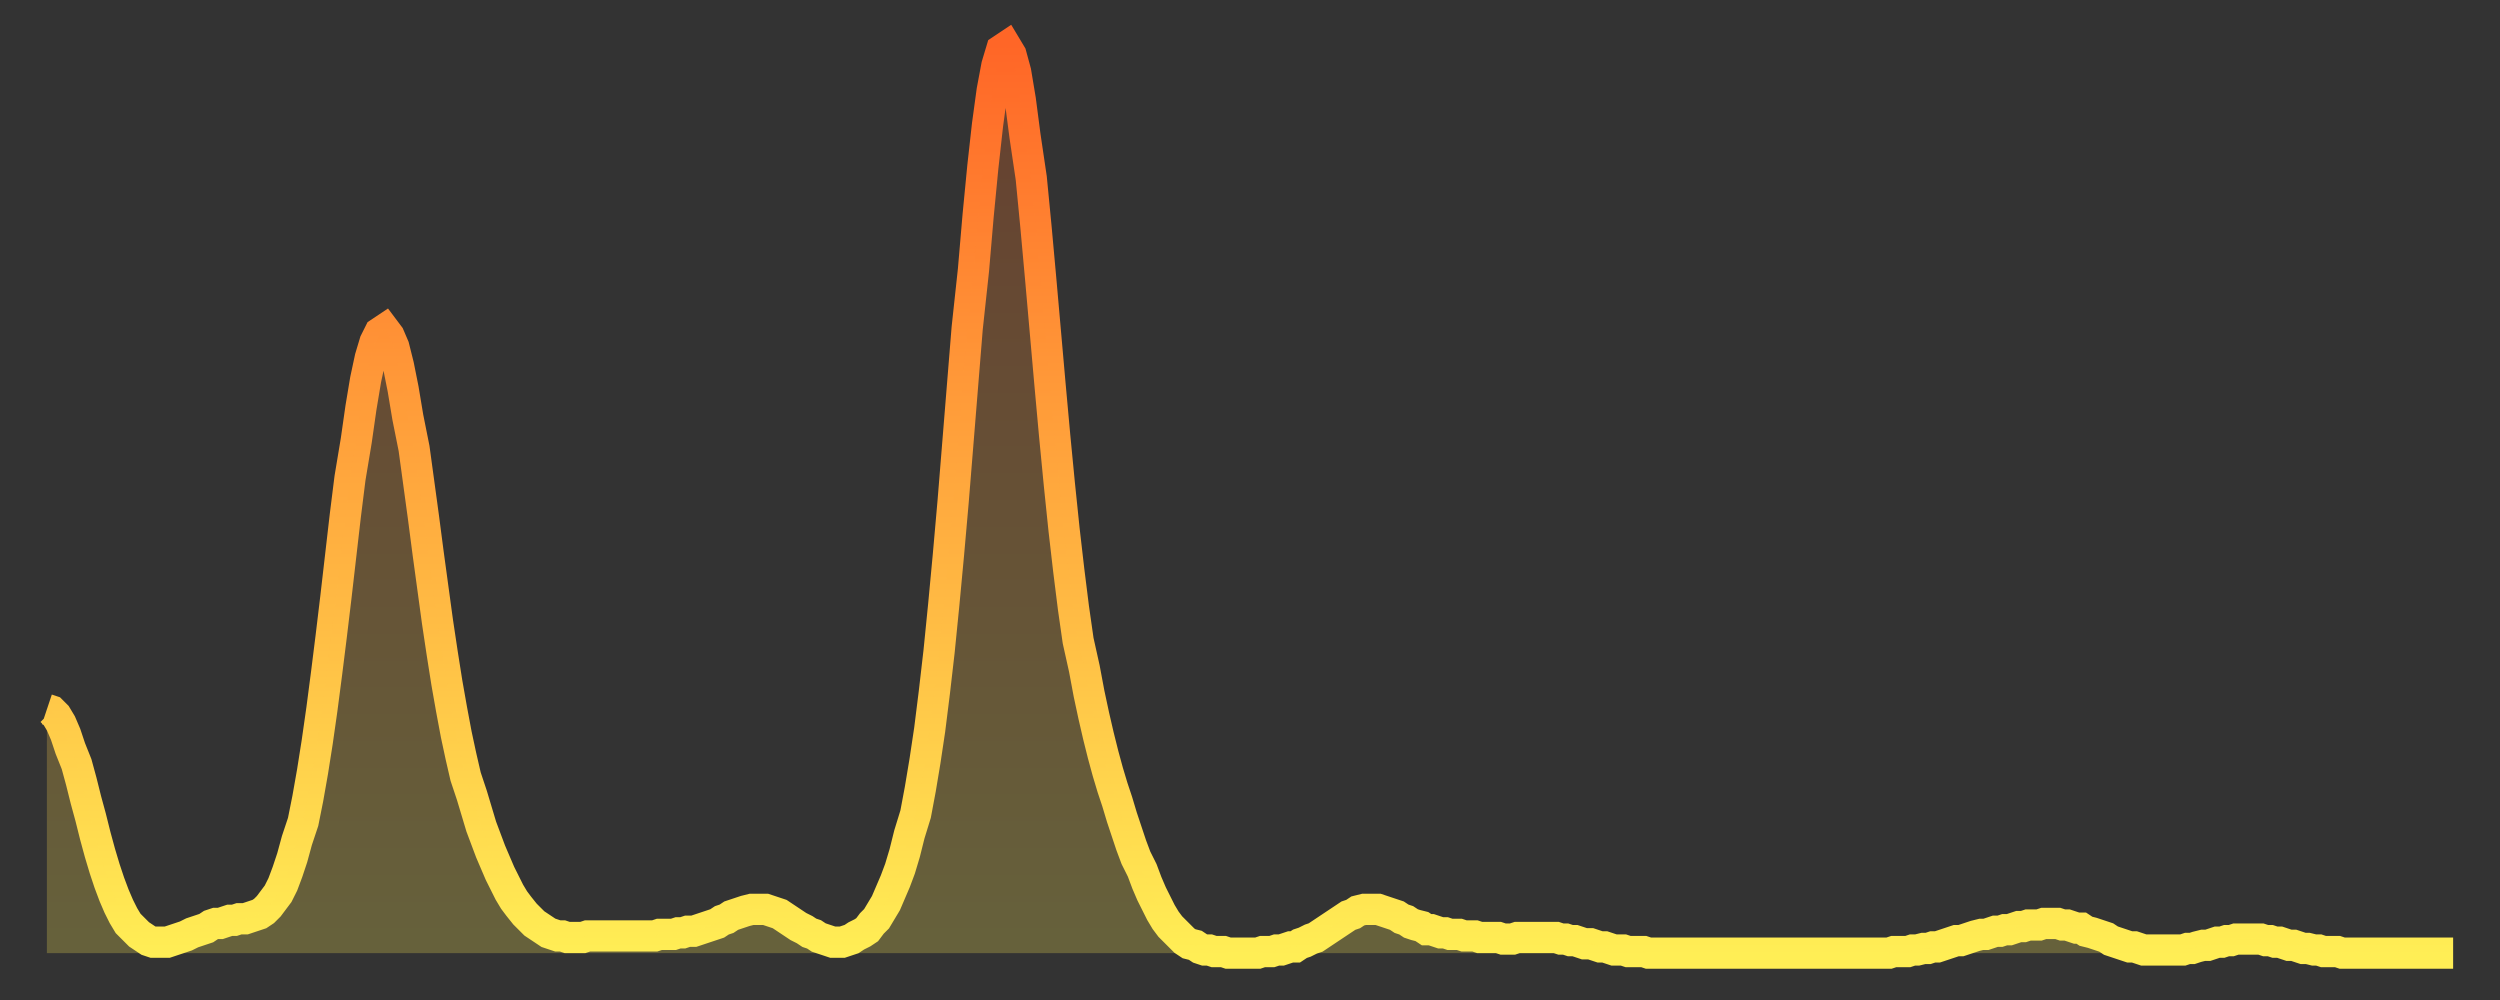 <?xml version="1.0" encoding="utf-8" ?>
<svg baseProfile="full" height="64" version="1.1" width="160" xmlns="http://www.w3.org/2000/svg" xmlns:ev="http://www.w3.org/2001/xml-events" xmlns:xlink="http://www.w3.org/1999/xlink"><rect width="100%" height="100%" fill="#333333" stroke="none"/><defs><linearGradient id="id1924792" x1="0" x2="0" y1="0" y2="1"><stop offset="0%" stop-color="#ff6627" /><stop offset="50%" stop-color="#ffaa3e" /><stop offset="100%" stop-color="#ffee55" /></linearGradient></defs><g transform="translate(3,3)"><g><path d="M 0.0 42.4 0.3 42.5 0.6 42.8 0.9 43.3 1.2 44.0 1.5 44.9 1.9 45.9 2.2 47.0 2.5 48.2 2.8 49.3 3.1 50.5 3.4 51.6 3.7 52.6 4.0 53.5 4.3 54.3 4.6 55.0 4.9 55.6 5.2 56.1 5.6 56.5 5.9 56.8 6.2 57.0 6.5 57.2 6.8 57.3 7.1 57.3 7.4 57.3 7.7 57.3 8.0 57.2 8.3 57.1 8.6 57.0 8.9 56.9 9.3 56.7 9.6 56.6 9.9 56.5 10.2 56.4 10.5 56.2 10.8 56.1 11.1 56.1 11.4 56.0 11.7 55.9 12.0 55.9 12.3 55.8 12.7 55.8 13.0 55.7 13.3 55.6 13.6 55.5 13.9 55.3 14.2 55.0 14.5 54.6 14.8 54.2 15.1 53.6 15.4 52.8 15.7 51.9 16.0 50.8 16.4 49.6 16.7 48.1 17.0 46.4 17.3 44.5 17.6 42.4 17.9 40.1 18.2 37.7 18.5 35.2 18.8 32.6 19.1 30.0 19.4 27.6 19.8 25.2 20.1 23.1 20.4 21.3 20.7 19.9 21.0 18.9 21.3 18.3 21.6 18.1 21.9 18.5 22.2 19.2 22.5 20.4 22.8 21.9 23.1 23.7 23.5 25.7 23.8 27.9 24.1 30.1 24.4 32.4 24.7 34.6 25.0 36.8 25.3 38.8 25.6 40.7 25.9 42.4 26.2 44.0 26.5 45.4 26.8 46.7 27.2 47.9 27.5 48.9 27.8 49.9 28.1 50.7 28.4 51.5 28.7 52.2 29.0 52.9 29.3 53.5 29.6 54.1 29.9 54.6 30.2 55.0 30.6 55.5 30.9 55.8 31.2 56.1 31.5 56.3 31.8 56.5 32.1 56.7 32.4 56.8 32.7 56.9 33.0 56.9 33.3 57.0 33.6 57.0 33.9 57.0 34.3 57.0 34.6 56.9 34.9 56.9 35.2 56.9 35.5 56.9 35.8 56.9 36.1 56.9 36.4 56.9 36.7 56.9 37.0 56.9 37.3 56.9 37.7 56.9 38.0 56.9 38.3 56.9 38.6 56.9 38.9 56.9 39.2 56.8 39.5 56.8 39.8 56.8 40.1 56.8 40.4 56.7 40.7 56.7 41.0 56.6 41.4 56.6 41.7 56.5 42.0 56.4 42.3 56.3 42.6 56.2 42.9 56.1 43.2 55.9 43.5 55.8 43.8 55.6 44.1 55.5 44.4 55.4 44.7 55.3 45.1 55.2 45.4 55.2 45.7 55.2 46.0 55.2 46.3 55.3 46.6 55.4 46.9 55.5 47.2 55.7 47.5 55.9 47.8 56.1 48.1 56.3 48.5 56.5 48.8 56.7 49.1 56.8 49.4 57.0 49.7 57.1 50.0 57.2 50.3 57.3 50.6 57.3 50.9 57.3 51.2 57.2 51.5 57.1 51.8 56.9 52.2 56.7 52.5 56.5 52.8 56.1 53.1 55.8 53.4 55.3 53.7 54.8 54.0 54.1 54.3 53.4 54.6 52.6 54.9 51.6 55.2 50.4 55.6 49.1 55.9 47.5 56.2 45.7 56.5 43.7 56.8 41.3 57.1 38.7 57.4 35.7 57.7 32.5 58.0 29.1 58.3 25.4 58.6 21.7 58.9 18.0 59.3 14.3 59.6 10.8 59.9 7.7 60.2 5.0 60.5 2.8 60.8 1.2 61.1 0.2 61.4 0.0 61.7 0.5 62.0 1.6 62.3 3.4 62.6 5.7 63.0 8.4 63.3 11.5 63.6 14.8 63.9 18.2 64.2 21.6 64.5 24.9 64.8 28.0 65.1 30.9 65.4 33.5 65.7 35.9 66.0 38.0 66.4 39.8 66.7 41.4 67.0 42.8 67.3 44.1 67.6 45.3 67.9 46.4 68.2 47.4 68.5 48.3 68.8 49.3 69.1 50.2 69.4 51.1 69.7 51.9 70.1 52.7 70.4 53.5 70.7 54.2 71.0 54.8 71.3 55.4 71.6 55.9 71.9 56.3 72.2 56.6 72.5 56.9 72.8 57.2 73.1 57.4 73.5 57.5 73.8 57.7 74.1 57.8 74.4 57.8 74.7 57.9 75.0 57.9 75.3 57.9 75.6 58.0 75.9 58.0 76.2 58.0 76.5 58.0 76.8 58.0 77.2 58.0 77.5 58.0 77.8 57.9 78.1 57.9 78.4 57.9 78.7 57.8 79.0 57.8 79.3 57.7 79.6 57.6 79.9 57.6 80.2 57.4 80.5 57.3 80.9 57.1 81.2 57.0 81.5 56.8 81.8 56.6 82.1 56.4 82.4 56.2 82.7 56.0 83.0 55.8 83.3 55.6 83.6 55.5 83.9 55.3 84.3 55.2 84.6 55.2 84.9 55.2 85.2 55.2 85.5 55.3 85.8 55.4 86.1 55.5 86.4 55.6 86.7 55.8 87.0 55.9 87.3 56.1 87.6 56.2 88.0 56.3 88.3 56.5 88.6 56.5 88.9 56.6 89.2 56.7 89.5 56.7 89.8 56.8 90.1 56.8 90.4 56.8 90.7 56.9 91.0 56.9 91.4 56.9 91.7 57.0 92.0 57.0 92.3 57.0 92.6 57.0 92.9 57.0 93.2 57.1 93.5 57.1 93.8 57.1 94.1 57.0 94.4 57.0 94.7 57.0 95.1 57.0 95.4 57.0 95.7 57.0 96.0 57.0 96.3 57.0 96.6 57.0 96.9 57.1 97.2 57.1 97.5 57.2 97.8 57.2 98.1 57.3 98.4 57.4 98.8 57.4 99.1 57.5 99.4 57.6 99.7 57.6 100.0 57.7 100.3 57.8 100.6 57.8 100.9 57.8 101.2 57.9 101.5 57.9 101.8 57.9 102.2 57.9 102.5 58.0 102.8 58.0 103.1 58.0 103.4 58.0 103.7 58.0 104.0 58.0 104.3 58.0 104.6 58.0 104.9 58.0 105.2 58.0 105.5 58.0 105.9 58.0 106.2 58.0 106.5 58.0 106.8 58.0 107.1 58.0 107.4 58.0 107.7 58.0 108.0 58.0 108.3 58.0 108.6 58.0 108.9 58.0 109.3 58.0 109.6 58.0 109.9 58.0 110.2 58.0 110.5 58.0 110.8 58.0 111.1 58.0 111.4 58.0 111.7 58.0 112.0 58.0 112.3 58.0 112.6 58.0 113.0 58.0 113.3 58.0 113.6 58.0 113.9 58.0 114.2 58.0 114.5 58.0 114.8 58.0 115.1 58.0 115.4 58.0 115.7 58.0 116.0 58.0 116.3 58.0 116.7 58.0 117.0 58.0 117.3 58.0 117.6 58.0 117.9 58.0 118.2 57.9 118.5 57.9 118.8 57.9 119.1 57.9 119.4 57.8 119.7 57.8 120.1 57.7 120.4 57.7 120.7 57.6 121.0 57.6 121.3 57.5 121.6 57.4 121.9 57.3 122.2 57.2 122.5 57.2 122.8 57.1 123.1 57.0 123.4 56.9 123.8 56.8 124.1 56.8 124.4 56.7 124.7 56.6 125.0 56.6 125.3 56.5 125.6 56.5 125.9 56.4 126.2 56.3 126.5 56.3 126.8 56.2 127.2 56.2 127.5 56.2 127.8 56.1 128.1 56.1 128.4 56.1 128.7 56.1 129.0 56.2 129.3 56.2 129.6 56.3 129.9 56.4 130.2 56.4 130.5 56.6 130.9 56.7 131.2 56.8 131.5 56.9 131.8 57.0 132.1 57.2 132.4 57.3 132.7 57.4 133.0 57.5 133.3 57.6 133.6 57.6 133.9 57.7 134.2 57.8 134.6 57.8 134.9 57.8 135.2 57.8 135.5 57.8 135.8 57.8 136.1 57.8 136.4 57.8 136.7 57.8 137.0 57.7 137.3 57.7 137.6 57.6 138.0 57.5 138.3 57.5 138.6 57.4 138.9 57.3 139.2 57.3 139.5 57.2 139.8 57.2 140.1 57.1 140.4 57.1 140.7 57.1 141.0 57.1 141.3 57.1 141.7 57.1 142.0 57.2 142.3 57.2 142.6 57.3 142.9 57.3 143.2 57.4 143.5 57.5 143.8 57.5 144.1 57.6 144.4 57.7 144.7 57.7 145.1 57.8 145.4 57.8 145.7 57.9 146.0 57.9 146.3 57.9 146.6 57.9 146.9 58.0 147.2 58.0 147.5 58.0 147.8 58.0 148.1 58.0 148.4 58.0 148.8 58.0 149.1 58.0 149.4 58.0 149.7 58.0 150.0 58.0 150.3 58.0 150.6 58.0 150.9 58.0 151.2 58.0 151.5 58.0 151.8 58.0 152.1 58.0 152.5 58.0 152.8 58.0 153.1 58.0 153.4 58.0 153.7 58.0 154.0 58.0" fill="none" id="graph-curve" opacity="1" stroke="url(#id1924792)" stroke-width="2" /><path d="M 0 58 L 0.0 42.4 0.3 42.5 0.6 42.8 0.9 43.3 1.2 44.0 1.5 44.9 1.9 45.9 2.2 47.0 2.5 48.2 2.8 49.3 3.1 50.5 3.4 51.6 3.7 52.6 4.0 53.5 4.3 54.3 4.6 55.0 4.9 55.6 5.2 56.1 5.6 56.5 5.9 56.8 6.2 57.0 6.5 57.2 6.8 57.3 7.1 57.3 7.4 57.3 7.7 57.3 8.0 57.2 8.3 57.1 8.6 57.0 8.9 56.9 9.3 56.7 9.6 56.6 9.9 56.5 10.2 56.4 10.5 56.2 10.8 56.1 11.1 56.1 11.4 56.0 11.7 55.9 12.0 55.9 12.3 55.8 12.7 55.8 13.0 55.7 13.3 55.6 13.6 55.5 13.9 55.3 14.2 55.0 14.5 54.6 14.8 54.2 15.1 53.6 15.4 52.8 15.7 51.9 16.0 50.8 16.4 49.6 16.7 48.1 17.0 46.4 17.3 44.5 17.6 42.4 17.9 40.1 18.2 37.7 18.5 35.2 18.8 32.6 19.1 30.0 19.4 27.6 19.8 25.2 20.1 23.1 20.4 21.3 20.7 19.9 21.0 18.9 21.3 18.3 21.6 18.1 21.9 18.5 22.2 19.2 22.5 20.4 22.8 21.9 23.1 23.7 23.5 25.7 23.8 27.9 24.1 30.1 24.4 32.4 24.7 34.6 25.0 36.8 25.3 38.8 25.6 40.7 25.9 42.4 26.2 44.0 26.5 45.4 26.8 46.7 27.2 47.9 27.5 48.9 27.8 49.9 28.1 50.7 28.4 51.5 28.7 52.2 29.0 52.9 29.3 53.5 29.6 54.1 29.9 54.6 30.2 55.0 30.6 55.5 30.9 55.8 31.2 56.1 31.5 56.3 31.8 56.5 32.1 56.7 32.4 56.8 32.7 56.9 33.0 56.9 33.3 57.0 33.6 57.0 33.9 57.0 34.3 57.0 34.6 56.9 34.9 56.9 35.2 56.9 35.5 56.9 35.8 56.9 36.1 56.9 36.4 56.9 36.7 56.9 37.0 56.9 37.3 56.9 37.7 56.9 38.0 56.9 38.3 56.9 38.6 56.9 38.9 56.9 39.2 56.8 39.5 56.8 39.8 56.8 40.1 56.8 40.4 56.7 40.7 56.7 41.0 56.6 41.4 56.6 41.7 56.5 42.0 56.4 42.3 56.3 42.6 56.2 42.9 56.1 43.2 55.9 43.5 55.8 43.8 55.6 44.1 55.5 44.4 55.4 44.7 55.3 45.1 55.2 45.4 55.2 45.7 55.2 46.0 55.2 46.3 55.3 46.6 55.4 46.9 55.5 47.2 55.7 47.5 55.9 47.8 56.1 48.1 56.3 48.5 56.5 48.8 56.7 49.1 56.8 49.4 57.0 49.7 57.1 50.0 57.2 50.3 57.3 50.6 57.3 50.9 57.3 51.2 57.2 51.5 57.1 51.8 56.9 52.2 56.7 52.5 56.5 52.8 56.1 53.1 55.8 53.4 55.3 53.7 54.8 54.0 54.1 54.3 53.4 54.6 52.6 54.9 51.6 55.2 50.4 55.6 49.1 55.9 47.5 56.2 45.7 56.5 43.7 56.8 41.3 57.1 38.7 57.4 35.7 57.7 32.5 58.0 29.1 58.3 25.4 58.6 21.7 58.9 18.0 59.3 14.3 59.6 10.8 59.9 7.7 60.2 5.0 60.5 2.8 60.8 1.2 61.1 0.2 61.4 0.0 61.7 0.5 62.0 1.6 62.3 3.4 62.6 5.7 63.0 8.4 63.3 11.5 63.6 14.8 63.9 18.2 64.2 21.6 64.5 24.9 64.8 28.0 65.1 30.9 65.4 33.5 65.7 35.9 66.0 38.0 66.4 39.8 66.7 41.4 67.0 42.8 67.3 44.1 67.6 45.3 67.9 46.4 68.2 47.4 68.5 48.3 68.8 49.3 69.1 50.2 69.4 51.1 69.7 51.9 70.1 52.7 70.4 53.5 70.7 54.2 71.0 54.8 71.3 55.4 71.6 55.9 71.9 56.3 72.2 56.6 72.5 56.9 72.8 57.2 73.1 57.4 73.5 57.5 73.8 57.7 74.1 57.8 74.4 57.8 74.7 57.9 75.0 57.9 75.3 57.9 75.6 58.0 75.9 58.0 76.2 58.0 76.5 58.0 76.8 58.0 77.2 58.0 77.5 58.0 77.8 57.9 78.1 57.9 78.4 57.9 78.7 57.8 79.0 57.8 79.3 57.7 79.6 57.6 79.9 57.6 80.2 57.4 80.5 57.3 80.9 57.1 81.2 57.0 81.5 56.8 81.8 56.6 82.1 56.4 82.4 56.2 82.7 56.0 83.0 55.8 83.3 55.6 83.6 55.5 83.9 55.3 84.3 55.2 84.6 55.2 84.9 55.2 85.2 55.2 85.5 55.3 85.8 55.4 86.1 55.5 86.4 55.6 86.7 55.8 87.0 55.9 87.3 56.1 87.6 56.2 88.0 56.3 88.3 56.5 88.6 56.5 88.9 56.6 89.2 56.7 89.5 56.7 89.8 56.8 90.1 56.8 90.4 56.8 90.7 56.9 91.0 56.9 91.4 56.9 91.7 57.0 92.0 57.0 92.3 57.0 92.6 57.0 92.9 57.0 93.2 57.1 93.5 57.1 93.8 57.1 94.1 57.0 94.4 57.0 94.7 57.0 95.1 57.0 95.4 57.0 95.7 57.0 96.0 57.0 96.3 57.0 96.6 57.0 96.9 57.1 97.2 57.1 97.5 57.2 97.8 57.2 98.1 57.3 98.4 57.4 98.8 57.4 99.1 57.5 99.4 57.6 99.7 57.6 100.0 57.7 100.3 57.8 100.6 57.8 100.9 57.8 101.2 57.9 101.5 57.9 101.8 57.9 102.2 57.9 102.5 58.0 102.8 58.0 103.1 58.0 103.4 58.0 103.7 58.0 104.0 58.0 104.3 58.0 104.6 58.0 104.9 58.0 105.2 58.0 105.5 58.0 105.9 58.0 106.2 58.0 106.5 58.0 106.8 58.0 107.1 58.0 107.4 58.0 107.7 58.0 108.0 58.0 108.3 58.0 108.6 58.0 108.9 58.0 109.3 58.0 109.6 58.0 109.9 58.0 110.2 58.0 110.5 58.0 110.8 58.0 111.1 58.0 111.4 58.0 111.7 58.0 112.0 58.0 112.3 58.0 112.6 58.0 113.0 58.0 113.3 58.0 113.6 58.0 113.9 58.0 114.2 58.0 114.5 58.0 114.8 58.0 115.1 58.0 115.4 58.0 115.7 58.0 116.0 58.0 116.3 58.0 116.7 58.0 117.0 58.0 117.3 58.0 117.6 58.0 117.9 58.0 118.2 57.9 118.5 57.9 118.8 57.9 119.1 57.9 119.4 57.8 119.7 57.8 120.1 57.7 120.4 57.7 120.7 57.6 121.0 57.6 121.3 57.5 121.6 57.4 121.9 57.3 122.2 57.2 122.5 57.2 122.8 57.1 123.1 57.0 123.4 56.9 123.8 56.8 124.1 56.8 124.4 56.7 124.7 56.6 125.0 56.6 125.3 56.5 125.6 56.5 125.9 56.4 126.2 56.3 126.5 56.3 126.8 56.2 127.2 56.2 127.5 56.2 127.8 56.1 128.1 56.1 128.4 56.1 128.7 56.1 129.0 56.2 129.3 56.2 129.6 56.3 129.9 56.4 130.2 56.4 130.5 56.6 130.9 56.7 131.2 56.8 131.5 56.9 131.8 57.0 132.1 57.2 132.4 57.3 132.7 57.4 133.0 57.5 133.3 57.6 133.6 57.6 133.9 57.7 134.2 57.8 134.6 57.8 134.9 57.8 135.2 57.8 135.5 57.8 135.8 57.8 136.1 57.8 136.4 57.8 136.7 57.8 137.0 57.7 137.3 57.7 137.6 57.6 138.0 57.5 138.3 57.5 138.6 57.4 138.9 57.3 139.2 57.3 139.5 57.2 139.8 57.2 140.1 57.1 140.4 57.1 140.7 57.1 141.0 57.1 141.3 57.1 141.7 57.1 142.0 57.2 142.3 57.2 142.6 57.3 142.9 57.3 143.2 57.4 143.5 57.5 143.8 57.5 144.1 57.6 144.4 57.7 144.7 57.7 145.1 57.8 145.4 57.8 145.7 57.9 146.0 57.9 146.3 57.9 146.6 57.9 146.9 58.0 147.2 58.0 147.5 58.0 147.8 58.0 148.1 58.0 148.4 58.0 148.8 58.0 149.1 58.0 149.4 58.0 149.7 58.0 150.0 58.0 150.3 58.0 150.6 58.0 150.9 58.0 151.2 58.0 151.5 58.0 151.8 58.0 152.1 58.0 152.5 58.0 152.8 58.0 153.1 58.0 153.4 58.0 153.7 58.0 154.0 58.0 154 58" fill="url(#id1924792)" fill-opacity=".25" id="graph-shadow" /></g></g></svg>